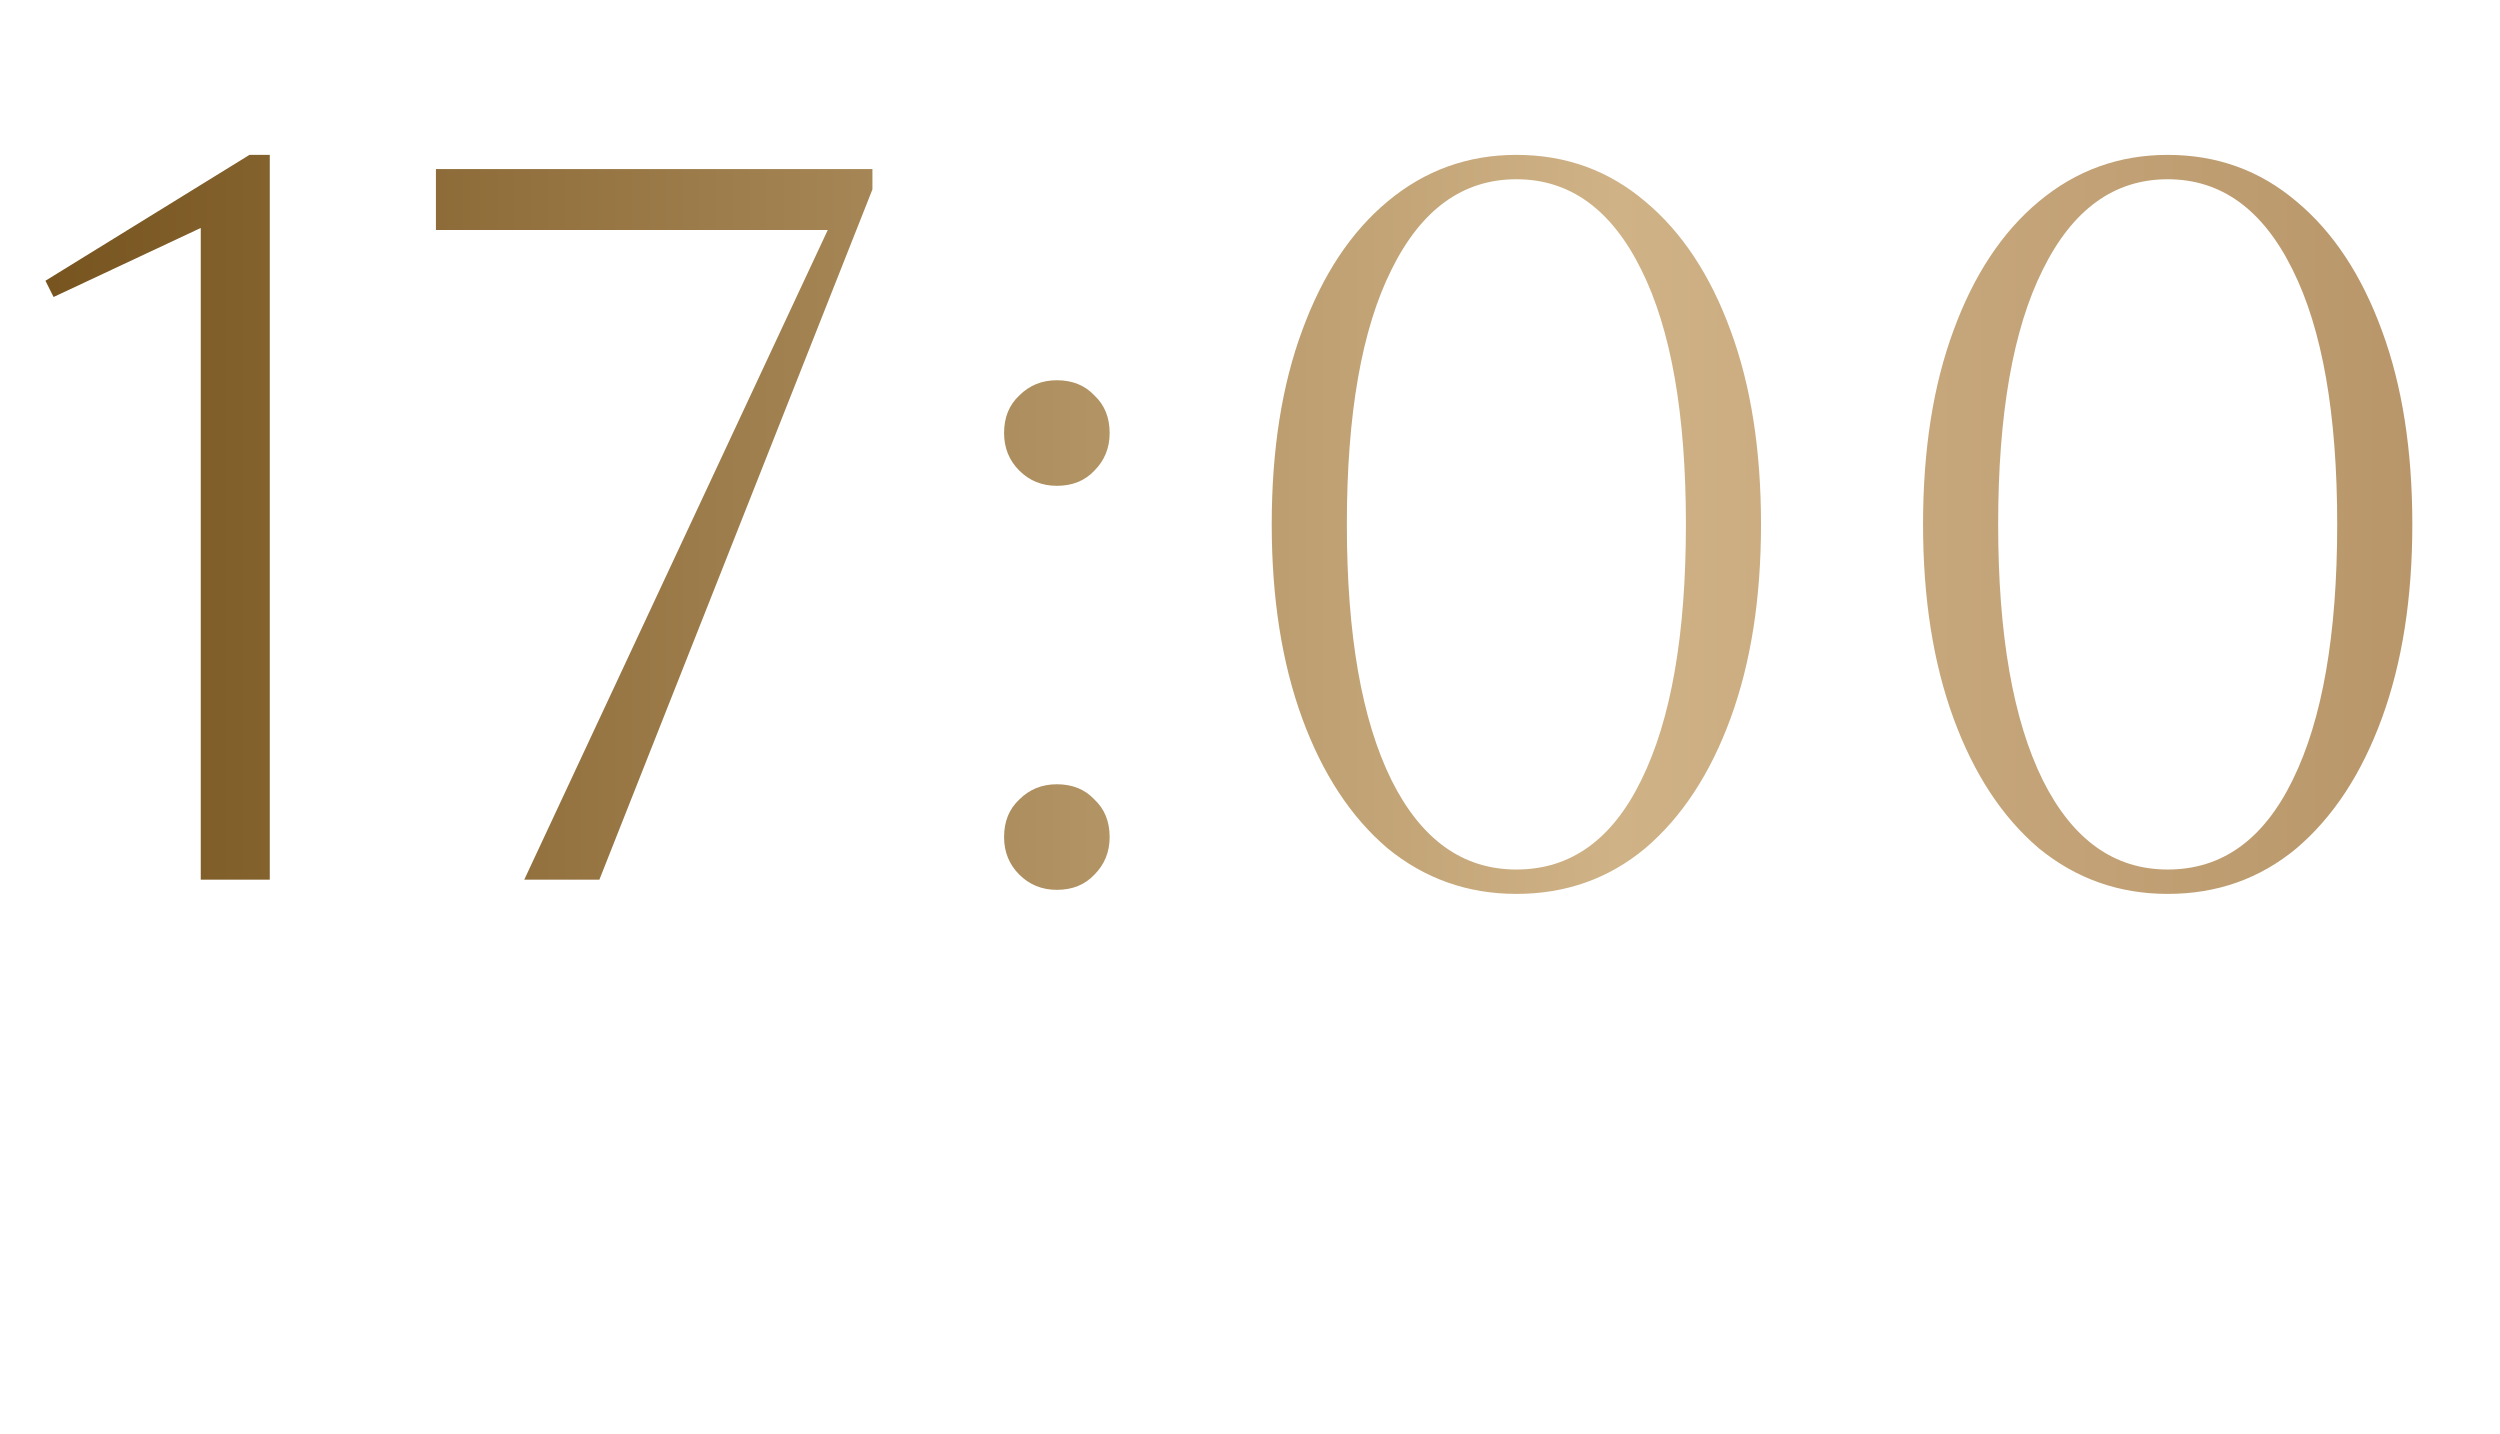<?xml version="1.0" encoding="UTF-8"?> <svg xmlns="http://www.w3.org/2000/svg" width="143" height="82" viewBox="0 0 143 82" fill="none"><g filter="url(#filter0_d_5273_61914)"><path d="M11.483 49V11.722L3.064 15.671L2.599 14.741L14.27 7.541H15.431V49H11.483ZM24.935 11.838V8.354H49.903V9.516L34.284 49H29.987L47.348 11.838H24.935ZM57.433 46.561C57.433 45.671 57.723 44.955 58.304 44.413C58.884 43.832 59.6 43.542 60.452 43.542C61.343 43.542 62.059 43.832 62.601 44.413C63.181 44.955 63.472 45.671 63.472 46.561C63.472 47.413 63.181 48.129 62.601 48.71C62.059 49.29 61.343 49.581 60.452 49.581C59.6 49.581 58.884 49.29 58.304 48.71C57.723 48.129 57.433 47.413 57.433 46.561ZM57.433 23.451C57.433 22.561 57.723 21.845 58.304 21.303C58.884 20.722 59.6 20.432 60.452 20.432C61.343 20.432 62.059 20.722 62.601 21.303C63.181 21.845 63.472 22.561 63.472 23.451C63.472 24.303 63.181 25.019 62.601 25.6C62.059 26.18 61.343 26.471 60.452 26.471C59.6 26.471 58.884 26.18 58.304 25.6C57.723 25.019 57.433 24.303 57.433 23.451ZM72.743 28.677C72.743 24.419 73.324 20.722 74.485 17.587C75.646 14.412 77.272 11.954 79.362 10.212C81.492 8.432 83.95 7.541 86.737 7.541C89.563 7.541 92.021 8.432 94.111 10.212C96.201 11.954 97.827 14.412 98.989 17.587C100.15 20.722 100.73 24.419 100.73 28.677C100.73 32.897 100.15 36.593 98.989 39.768C97.827 42.942 96.201 45.419 94.111 47.2C92.021 48.942 89.563 49.813 86.737 49.813C83.95 49.813 81.492 48.942 79.362 47.2C77.272 45.419 75.646 42.942 74.485 39.768C73.324 36.593 72.743 32.897 72.743 28.677ZM77.04 28.677C77.04 34.987 77.891 39.864 79.595 43.31C81.298 46.716 83.679 48.419 86.737 48.419C89.834 48.419 92.214 46.716 93.879 43.31C95.582 39.864 96.434 34.987 96.434 28.677C96.434 22.367 95.582 17.509 93.879 14.103C92.175 10.658 89.795 8.935 86.737 8.935C83.679 8.935 81.298 10.658 79.595 14.103C77.891 17.509 77.04 22.367 77.04 28.677ZM109.998 28.677C109.998 24.419 110.578 20.722 111.74 17.587C112.901 14.412 114.527 11.954 116.617 10.212C118.746 8.432 121.204 7.541 123.992 7.541C126.817 7.541 129.275 8.432 131.366 10.212C133.456 11.954 135.082 14.412 136.243 17.587C137.405 20.722 137.985 24.419 137.985 28.677C137.985 32.897 137.405 36.593 136.243 39.768C135.082 42.942 133.456 45.419 131.366 47.2C129.275 48.942 126.817 49.813 123.992 49.813C121.204 49.813 118.746 48.942 116.617 47.2C114.527 45.419 112.901 42.942 111.74 39.768C110.578 36.593 109.998 32.897 109.998 28.677ZM114.295 28.677C114.295 34.987 115.146 39.864 116.849 43.31C118.553 46.716 120.933 48.419 123.992 48.419C127.088 48.419 129.469 46.716 131.134 43.31C132.837 39.864 133.688 34.987 133.688 28.677C133.688 22.367 132.837 17.509 131.134 14.103C129.43 10.658 127.05 8.935 123.992 8.935C120.933 8.935 118.553 10.658 116.849 14.103C115.146 17.509 114.295 22.367 114.295 28.677Z" fill="url(#paint0_linear_5273_61914)"></path></g><path d="M39.83 68.5V69.46H34.235L34.25 79H33.155V68.5H39.83ZM44.199 71.05C46.239 71.05 47.394 72.07 47.394 74.11V79H46.374V77.77C45.894 78.58 44.964 79.075 43.659 79.075C41.874 79.075 40.779 78.145 40.779 76.78C40.779 75.565 41.559 74.545 43.824 74.545H46.329V74.065C46.329 72.715 45.564 71.98 44.094 71.98C43.074 71.98 42.114 72.34 41.469 72.91L40.989 72.115C41.784 71.44 42.954 71.05 44.199 71.05ZM43.824 78.235C45.024 78.235 45.909 77.665 46.329 76.63V75.34H43.854C42.324 75.34 41.829 75.94 41.829 76.75C41.829 77.665 42.564 78.235 43.824 78.235ZM50.904 71.11H56.679V79H55.614V72.055H51.834L51.729 74.005C51.594 76.765 51.249 79.105 49.554 79.105C49.314 79.105 49.074 79.06 48.789 78.985L48.864 78.07C48.999 78.1 49.134 78.13 49.239 78.13C50.544 78.13 50.664 76.015 50.769 73.93L50.904 71.11ZM62.422 71.05C64.462 71.05 65.617 72.07 65.617 74.11V79H64.597V77.77C64.117 78.58 63.187 79.075 61.882 79.075C60.097 79.075 59.002 78.145 59.002 76.78C59.002 75.565 59.782 74.545 62.047 74.545H64.552V74.065C64.552 72.715 63.787 71.98 62.317 71.98C61.297 71.98 60.337 72.34 59.692 72.91L59.212 72.115C60.007 71.44 61.177 71.05 62.422 71.05ZM62.047 78.235C63.247 78.235 64.132 77.665 64.552 76.63V75.34H62.077C60.547 75.34 60.052 75.94 60.052 76.75C60.052 77.665 60.787 78.235 62.047 78.235ZM78.033 71.11H79.083L75.138 79.945C74.478 81.49 73.638 81.985 72.513 81.985C71.778 81.985 71.073 81.745 70.593 81.265L71.088 80.47C71.478 80.86 71.958 81.07 72.528 81.07C73.233 81.07 73.713 80.74 74.163 79.75L74.508 78.985L70.983 71.11H72.093L75.063 77.815L78.033 71.11ZM89.633 79L87.203 75.49H85.493V79H84.428V75.49H82.718L80.303 79H79.028L81.863 74.935L79.253 71.11H80.408L82.718 74.575H84.428V71.11H85.493V74.575H87.203L89.528 71.11H90.683L88.073 74.95L90.908 79H89.633ZM92.68 79V71.11H93.746V77.38L99.01 71.11H99.956V79H98.891V72.73L93.641 79H92.68ZM103.008 79V71.11H104.073V74.605H109.038V71.11H110.103V79H109.038V75.52H104.073V79H103.008Z" fill="white"></path><defs><filter id="filter0_d_5273_61914" x="1.281" y="7.541" width="138.021" height="44.908" filterUnits="userSpaceOnUse" color-interpolation-filters="sRGB"><feFlood flood-opacity="0" result="BackgroundImageFix"></feFlood><feColorMatrix in="SourceAlpha" type="matrix" values="0 0 0 0 0 0 0 0 0 0 0 0 0 0 0 0 0 0 127 0" result="hardAlpha"></feColorMatrix><feOffset dy="1.318"></feOffset><feGaussianBlur stdDeviation="0.659"></feGaussianBlur><feComposite in2="hardAlpha" operator="out"></feComposite><feColorMatrix type="matrix" values="0 0 0 0 0 0 0 0 0 0 0 0 0 0 0 0 0 0 0.25 0"></feColorMatrix><feBlend mode="normal" in2="BackgroundImageFix" result="effect1_dropShadow_5273_61914"></feBlend><feBlend mode="normal" in="SourceGraphic" in2="effect1_dropShadow_5273_61914" result="shape"></feBlend></filter><linearGradient id="paint0_linear_5273_61914" x1="-1.63953e-06" y1="21.602" x2="165.819" y2="21.602" gradientUnits="userSpaceOnUse"><stop stop-color="#75521C"></stop><stop offset="0.558" stop-color="#CFB286"></stop><stop offset="1" stop-color="#AA8559"></stop></linearGradient></defs></svg> 